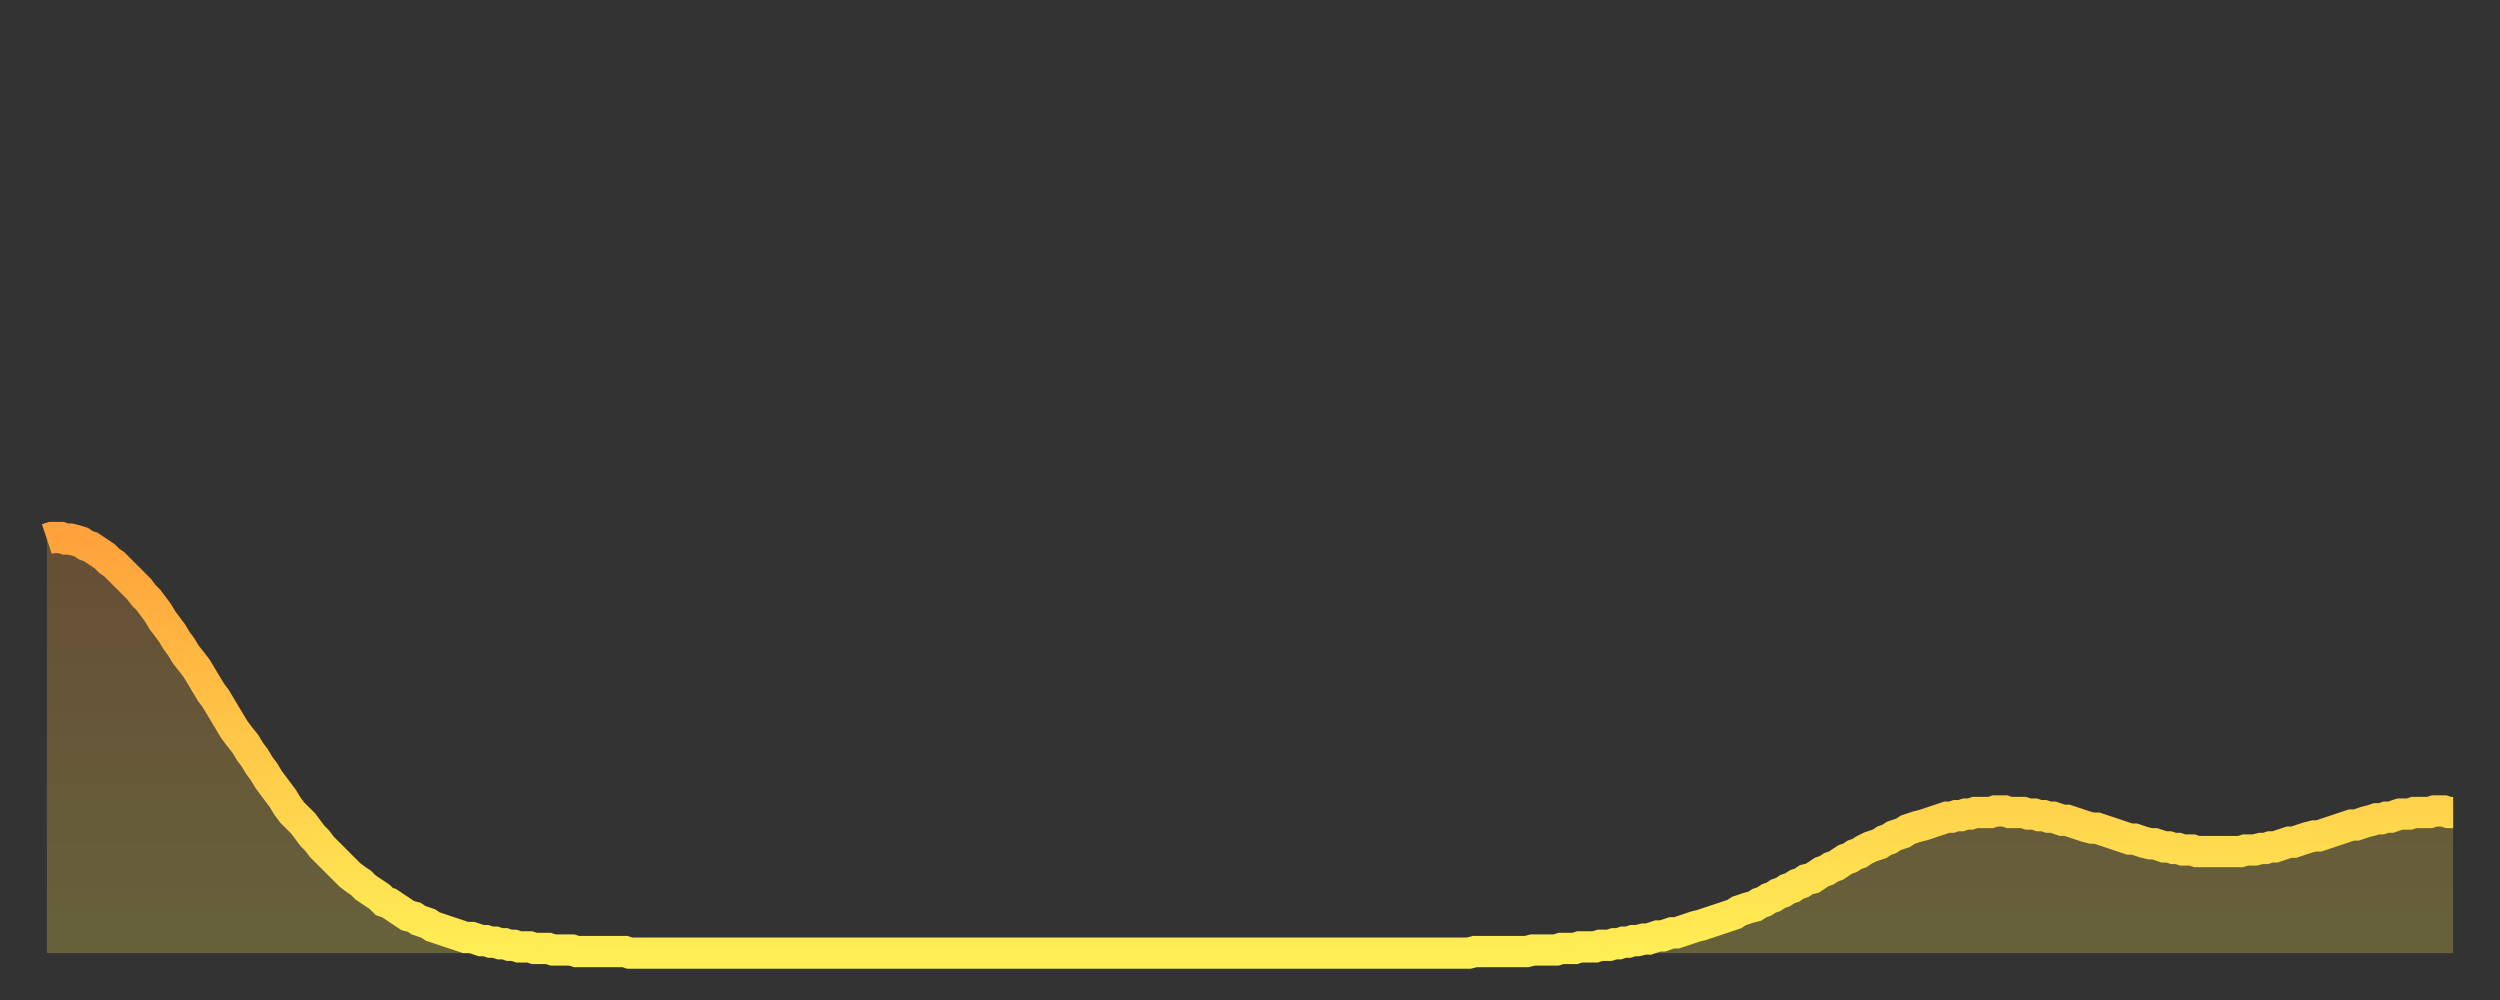 <?xml version="1.0" encoding="utf-8" ?>
<svg baseProfile="full" height="64" version="1.1" width="160" xmlns="http://www.w3.org/2000/svg" xmlns:ev="http://www.w3.org/2001/xml-events" xmlns:xlink="http://www.w3.org/1999/xlink"><rect width="100%" height="100%" fill="#333333" stroke="none"/><defs><linearGradient id="id161900" x1="0" x2="0" y1="0" y2="1"><stop offset="0%" stop-color="#ffa23b" /><stop offset="50%" stop-color="#ffc848" /><stop offset="100%" stop-color="#ffee55" /></linearGradient></defs><g transform="translate(3,3)"><g><path d="M 0.0 31.5 0.3 31.4 0.6 31.4 0.9 31.4 1.2 31.5 1.5 31.5 1.9 31.6 2.2 31.7 2.5 31.9 2.8 32.0 3.1 32.2 3.4 32.4 3.7 32.6 4.0 32.9 4.3 33.1 4.6 33.4 4.9 33.7 5.2 34.0 5.6 34.4 5.9 34.7 6.2 35.1 6.5 35.4 6.8 35.8 7.1 36.2 7.4 36.7 7.7 37.1 8.0 37.5 8.3 38.0 8.6 38.4 8.9 38.9 9.3 39.4 9.6 39.8 9.9 40.3 10.2 40.8 10.5 41.3 10.8 41.7 11.1 42.2 11.4 42.7 11.7 43.2 12.0 43.7 12.3 44.1 12.7 44.6 13.0 45.1 13.3 45.5 13.6 46.0 13.9 46.4 14.2 46.9 14.5 47.3 14.8 47.7 15.1 48.1 15.4 48.6 15.7 49.0 16.0 49.3 16.4 49.7 16.7 50.1 17.0 50.5 17.3 50.8 17.6 51.2 17.9 51.5 18.2 51.8 18.5 52.1 18.8 52.4 19.1 52.7 19.4 53.0 19.8 53.3 20.1 53.5 20.4 53.8 20.7 54.0 21.0 54.2 21.3 54.4 21.6 54.7 21.9 54.8 22.2 55.0 22.5 55.2 22.8 55.4 23.1 55.6 23.5 55.7 23.8 55.9 24.1 56.0 24.4 56.1 24.7 56.3 25.0 56.4 25.3 56.5 25.6 56.6 25.9 56.7 26.2 56.8 26.5 56.9 26.8 57.0 27.2 57.0 27.5 57.1 27.8 57.2 28.1 57.2 28.4 57.3 28.7 57.3 29.0 57.4 29.3 57.4 29.6 57.5 29.9 57.5 30.2 57.6 30.6 57.6 30.9 57.6 31.2 57.7 31.5 57.7 31.8 57.7 32.1 57.7 32.4 57.8 32.7 57.8 33.0 57.8 33.3 57.8 33.6 57.8 33.9 57.9 34.3 57.9 34.6 57.9 34.9 57.9 35.2 57.9 35.5 57.9 35.8 57.9 36.1 57.9 36.4 57.9 36.7 57.9 37.0 57.9 37.3 58.0 37.7 58.0 38.0 58.0 38.3 58.0 38.6 58.0 38.9 58.0 39.2 58.0 39.5 58.0 39.8 58.0 40.1 58.0 40.4 58.0 40.7 58.0 41.0 58.0 41.4 58.0 41.7 58.0 42.0 58.0 42.3 58.0 42.6 58.0 42.9 58.0 43.2 58.0 43.5 58.0 43.8 58.0 44.1 58.0 44.4 58.0 44.7 58.0 45.1 58.0 45.4 58.0 45.7 58.0 46.0 58.0 46.3 58.0 46.6 58.0 46.9 58.0 47.2 58.0 47.5 58.0 47.8 58.0 48.1 58.0 48.5 58.0 48.8 58.0 49.1 58.0 49.4 58.0 49.7 58.0 50.0 58.0 50.3 58.0 50.6 58.0 50.9 58.0 51.2 58.0 51.5 58.0 51.8 58.0 52.2 58.0 52.5 58.0 52.8 58.0 53.1 58.0 53.4 58.0 53.7 58.0 54.0 58.0 54.3 58.0 54.6 58.0 54.9 58.0 55.2 58.0 55.6 58.0 55.9 58.0 56.2 58.0 56.5 58.0 56.8 58.0 57.1 58.0 57.4 58.0 57.7 58.0 58.0 58.0 58.3 58.0 58.6 58.0 58.9 58.0 59.3 58.0 59.6 58.0 59.9 58.0 60.2 58.0 60.5 58.0 60.8 58.0 61.1 58.0 61.4 58.0 61.7 58.0 62.0 58.0 62.3 58.0 62.6 58.0 63.0 58.0 63.3 58.0 63.6 58.0 63.9 58.0 64.2 58.0 64.5 58.0 64.8 58.0 65.1 58.0 65.4 58.0 65.7 58.0 66.0 58.0 66.4 58.0 66.7 58.0 67.0 58.0 67.3 58.0 67.6 58.0 67.9 58.0 68.2 58.0 68.5 58.0 68.8 58.0 69.1 58.0 69.4 58.0 69.7 58.0 70.1 58.0 70.4 58.0 70.7 58.0 71.0 58.0 71.3 58.0 71.6 58.0 71.9 58.0 72.2 58.0 72.5 58.0 72.8 58.0 73.1 58.0 73.5 58.0 73.8 58.0 74.1 58.0 74.4 58.0 74.7 58.0 75.0 58.0 75.3 58.0 75.6 58.0 75.9 58.0 76.2 58.0 76.5 58.0 76.8 58.0 77.2 58.0 77.5 58.0 77.8 58.0 78.1 58.0 78.4 58.0 78.7 58.0 79.0 58.0 79.3 58.0 79.6 58.0 79.9 58.0 80.2 58.0 80.5 58.0 80.9 58.0 81.2 58.0 81.5 58.0 81.8 58.0 82.1 58.0 82.4 58.0 82.7 58.0 83.0 58.0 83.3 58.0 83.6 58.0 83.9 58.0 84.3 58.0 84.6 58.0 84.9 58.0 85.2 58.0 85.5 58.0 85.8 58.0 86.1 58.0 86.4 58.0 86.7 58.0 87.0 58.0 87.3 58.0 87.6 58.0 88.0 58.0 88.3 58.0 88.6 58.0 88.9 58.0 89.2 58.0 89.5 58.0 89.8 58.0 90.1 58.0 90.4 58.0 90.7 58.0 91.0 58.0 91.4 57.9 91.7 57.9 92.0 57.9 92.3 57.9 92.6 57.9 92.9 57.9 93.2 57.9 93.5 57.9 93.8 57.9 94.1 57.9 94.4 57.9 94.7 57.9 95.1 57.8 95.4 57.8 95.7 57.8 96.0 57.8 96.3 57.8 96.6 57.8 96.9 57.7 97.2 57.7 97.5 57.7 97.8 57.7 98.1 57.6 98.4 57.6 98.8 57.6 99.1 57.6 99.4 57.5 99.7 57.5 100.0 57.5 100.3 57.4 100.6 57.4 100.9 57.3 101.2 57.3 101.5 57.2 101.8 57.2 102.2 57.1 102.5 57.1 102.8 57.0 103.1 56.9 103.4 56.9 103.7 56.8 104.0 56.7 104.3 56.7 104.6 56.6 104.9 56.5 105.2 56.4 105.5 56.3 105.9 56.2 106.2 56.1 106.5 56.0 106.8 55.9 107.1 55.8 107.4 55.7 107.7 55.6 108.0 55.5 108.3 55.3 108.6 55.2 108.9 55.1 109.3 55.0 109.6 54.8 109.9 54.7 110.2 54.5 110.5 54.4 110.8 54.2 111.1 54.1 111.4 53.9 111.7 53.8 112.0 53.6 112.3 53.5 112.6 53.3 113.0 53.2 113.3 53.0 113.6 52.8 113.9 52.7 114.2 52.5 114.5 52.4 114.8 52.2 115.1 52.0 115.4 51.9 115.7 51.7 116.0 51.6 116.3 51.4 116.7 51.2 117.0 51.1 117.3 51.0 117.6 50.8 117.9 50.7 118.2 50.5 118.5 50.4 118.8 50.3 119.1 50.1 119.4 50.0 119.7 49.9 120.1 49.8 120.4 49.7 120.7 49.6 121.0 49.5 121.3 49.4 121.6 49.3 121.9 49.3 122.2 49.2 122.5 49.2 122.8 49.1 123.1 49.1 123.4 49.0 123.8 49.0 124.1 49.0 124.4 49.0 124.7 48.9 125.0 48.9 125.3 48.9 125.6 49.0 125.9 49.0 126.2 49.0 126.5 49.0 126.8 49.1 127.2 49.1 127.5 49.2 127.8 49.2 128.1 49.3 128.4 49.3 128.7 49.4 129.0 49.5 129.3 49.5 129.6 49.6 129.9 49.7 130.2 49.8 130.5 49.9 130.9 50.0 131.2 50.0 131.5 50.1 131.8 50.2 132.1 50.3 132.4 50.4 132.7 50.5 133.0 50.6 133.3 50.7 133.6 50.7 133.9 50.8 134.2 50.9 134.6 51.0 134.9 51.0 135.2 51.1 135.5 51.2 135.8 51.2 136.1 51.3 136.4 51.3 136.7 51.4 137.0 51.4 137.3 51.4 137.6 51.5 138.0 51.5 138.3 51.5 138.6 51.5 138.9 51.5 139.2 51.5 139.5 51.5 139.8 51.5 140.1 51.5 140.4 51.5 140.7 51.4 141.0 51.4 141.3 51.4 141.7 51.3 142.0 51.3 142.3 51.2 142.6 51.2 142.9 51.1 143.2 51.0 143.5 50.9 143.8 50.9 144.1 50.8 144.4 50.7 144.7 50.6 145.1 50.5 145.4 50.5 145.7 50.4 146.0 50.3 146.3 50.2 146.6 50.1 146.9 50.0 147.2 49.9 147.5 49.8 147.8 49.8 148.1 49.7 148.4 49.6 148.8 49.5 149.1 49.4 149.4 49.4 149.7 49.3 150.0 49.3 150.3 49.2 150.6 49.1 150.9 49.1 151.2 49.1 151.5 49.0 151.8 49.0 152.1 49.0 152.5 49.0 152.8 48.9 153.1 48.9 153.4 48.9 153.7 49.0 154.0 49.0" fill="none" id="graph-curve" opacity="1" stroke="url(#id161900)" stroke-width="2" /><path d="M 0 58 L 0.0 31.5 0.3 31.4 0.6 31.4 0.9 31.4 1.2 31.5 1.5 31.5 1.9 31.6 2.2 31.7 2.5 31.9 2.8 32.0 3.1 32.2 3.4 32.4 3.7 32.6 4.0 32.9 4.3 33.1 4.6 33.4 4.9 33.7 5.2 34.0 5.6 34.4 5.9 34.7 6.2 35.1 6.5 35.4 6.8 35.8 7.1 36.2 7.4 36.7 7.7 37.1 8.0 37.5 8.3 38.0 8.6 38.4 8.9 38.9 9.3 39.4 9.6 39.8 9.9 40.3 10.2 40.8 10.5 41.3 10.8 41.7 11.1 42.2 11.4 42.7 11.7 43.2 12.0 43.7 12.3 44.1 12.7 44.6 13.0 45.1 13.3 45.5 13.6 46.0 13.9 46.4 14.2 46.9 14.5 47.3 14.8 47.7 15.1 48.1 15.4 48.6 15.7 49.0 16.0 49.3 16.4 49.7 16.7 50.1 17.0 50.5 17.3 50.8 17.6 51.2 17.9 51.5 18.2 51.8 18.5 52.1 18.8 52.4 19.1 52.7 19.4 53.0 19.8 53.3 20.1 53.5 20.4 53.8 20.7 54.0 21.0 54.2 21.3 54.4 21.6 54.7 21.9 54.8 22.2 55.0 22.5 55.2 22.8 55.4 23.1 55.6 23.5 55.7 23.8 55.9 24.1 56.0 24.4 56.1 24.7 56.3 25.0 56.4 25.3 56.5 25.6 56.6 25.9 56.7 26.2 56.8 26.5 56.9 26.8 57.0 27.2 57.0 27.5 57.1 27.8 57.2 28.1 57.2 28.4 57.3 28.7 57.3 29.0 57.4 29.3 57.4 29.6 57.5 29.9 57.5 30.2 57.6 30.6 57.6 30.9 57.6 31.2 57.7 31.5 57.7 31.8 57.7 32.1 57.7 32.4 57.8 32.7 57.8 33.0 57.8 33.3 57.8 33.6 57.8 33.9 57.9 34.3 57.9 34.6 57.9 34.9 57.9 35.2 57.9 35.5 57.9 35.8 57.9 36.1 57.9 36.4 57.9 36.7 57.9 37.0 57.9 37.3 58.0 37.7 58.0 38.0 58.0 38.3 58.0 38.6 58.0 38.9 58.0 39.2 58.0 39.5 58.0 39.8 58.0 40.1 58.0 40.4 58.0 40.7 58.0 41.0 58.0 41.4 58.0 41.7 58.0 42.0 58.0 42.3 58.0 42.6 58.0 42.9 58.0 43.2 58.0 43.5 58.0 43.8 58.0 44.1 58.0 44.4 58.0 44.7 58.0 45.1 58.0 45.4 58.0 45.7 58.0 46.0 58.0 46.3 58.0 46.6 58.0 46.9 58.0 47.2 58.0 47.5 58.0 47.8 58.0 48.1 58.0 48.5 58.0 48.8 58.0 49.1 58.0 49.4 58.0 49.7 58.0 50.0 58.0 50.3 58.0 50.6 58.0 50.9 58.0 51.2 58.0 51.5 58.0 51.8 58.0 52.2 58.0 52.5 58.0 52.8 58.0 53.1 58.0 53.4 58.0 53.7 58.0 54.0 58.0 54.3 58.0 54.6 58.0 54.9 58.0 55.2 58.0 55.6 58.0 55.9 58.0 56.2 58.0 56.5 58.0 56.8 58.0 57.1 58.0 57.4 58.0 57.7 58.0 58.0 58.0 58.3 58.0 58.6 58.0 58.9 58.0 59.3 58.0 59.6 58.0 59.9 58.0 60.2 58.0 60.5 58.0 60.8 58.0 61.1 58.0 61.4 58.0 61.7 58.0 62.0 58.0 62.3 58.0 62.6 58.0 63.0 58.0 63.3 58.0 63.6 58.0 63.9 58.0 64.2 58.0 64.5 58.0 64.8 58.0 65.1 58.0 65.4 58.0 65.7 58.0 66.0 58.0 66.4 58.0 66.7 58.0 67.0 58.0 67.3 58.0 67.6 58.0 67.9 58.0 68.2 58.0 68.5 58.0 68.8 58.0 69.1 58.0 69.4 58.0 69.7 58.0 70.1 58.0 70.4 58.0 70.7 58.0 71.0 58.0 71.3 58.0 71.6 58.0 71.9 58.0 72.2 58.0 72.5 58.0 72.8 58.0 73.1 58.0 73.5 58.0 73.8 58.0 74.1 58.0 74.4 58.0 74.7 58.0 75.0 58.0 75.3 58.0 75.6 58.0 75.9 58.0 76.2 58.0 76.5 58.0 76.8 58.0 77.2 58.0 77.5 58.0 77.8 58.0 78.1 58.0 78.4 58.0 78.7 58.0 79.0 58.0 79.3 58.0 79.6 58.0 79.9 58.0 80.2 58.0 80.5 58.0 80.9 58.0 81.2 58.0 81.5 58.0 81.8 58.0 82.1 58.0 82.4 58.0 82.7 58.0 83.0 58.0 83.3 58.0 83.6 58.0 83.9 58.0 84.3 58.0 84.6 58.0 84.9 58.0 85.2 58.0 85.5 58.0 85.8 58.0 86.1 58.0 86.4 58.0 86.7 58.0 87.0 58.0 87.3 58.0 87.6 58.0 88.0 58.0 88.3 58.0 88.6 58.0 88.9 58.0 89.2 58.0 89.5 58.0 89.8 58.0 90.1 58.0 90.4 58.0 90.7 58.0 91.0 58.0 91.4 57.9 91.7 57.9 92.0 57.9 92.3 57.9 92.6 57.9 92.9 57.9 93.2 57.9 93.5 57.9 93.8 57.9 94.1 57.9 94.4 57.9 94.7 57.9 95.1 57.8 95.4 57.8 95.7 57.8 96.0 57.8 96.3 57.8 96.6 57.8 96.9 57.7 97.2 57.7 97.5 57.7 97.8 57.7 98.1 57.6 98.4 57.6 98.8 57.6 99.1 57.6 99.4 57.5 99.7 57.5 100.0 57.5 100.3 57.4 100.6 57.4 100.9 57.3 101.2 57.3 101.5 57.2 101.8 57.2 102.2 57.1 102.5 57.1 102.8 57.0 103.1 56.9 103.4 56.9 103.7 56.8 104.0 56.7 104.3 56.7 104.6 56.6 104.9 56.5 105.2 56.4 105.5 56.3 105.9 56.2 106.2 56.1 106.5 56.0 106.8 55.9 107.1 55.8 107.4 55.7 107.7 55.6 108.0 55.5 108.3 55.3 108.6 55.2 108.9 55.1 109.3 55.0 109.6 54.8 109.9 54.7 110.2 54.5 110.5 54.4 110.8 54.2 111.1 54.1 111.4 53.9 111.7 53.8 112.0 53.6 112.3 53.5 112.6 53.3 113.0 53.2 113.3 53.0 113.6 52.8 113.9 52.7 114.2 52.5 114.5 52.4 114.8 52.2 115.1 52.0 115.4 51.9 115.7 51.7 116.0 51.6 116.3 51.4 116.7 51.2 117.0 51.1 117.3 51.0 117.6 50.8 117.9 50.7 118.2 50.5 118.5 50.4 118.8 50.3 119.1 50.1 119.4 50.0 119.7 49.9 120.1 49.8 120.4 49.7 120.7 49.6 121.0 49.5 121.3 49.4 121.6 49.3 121.9 49.3 122.2 49.2 122.5 49.2 122.8 49.1 123.1 49.1 123.4 49.0 123.8 49.0 124.1 49.0 124.4 49.0 124.7 48.9 125.0 48.9 125.3 48.9 125.6 49.0 125.9 49.0 126.2 49.0 126.5 49.0 126.8 49.1 127.2 49.1 127.5 49.2 127.8 49.2 128.1 49.3 128.4 49.3 128.7 49.4 129.0 49.5 129.3 49.5 129.6 49.6 129.9 49.7 130.2 49.8 130.5 49.9 130.9 50.0 131.2 50.0 131.5 50.1 131.8 50.2 132.1 50.3 132.4 50.4 132.7 50.5 133.0 50.6 133.3 50.7 133.6 50.7 133.9 50.8 134.2 50.9 134.6 51.0 134.9 51.0 135.2 51.1 135.5 51.2 135.8 51.2 136.1 51.3 136.4 51.3 136.7 51.4 137.0 51.4 137.3 51.4 137.6 51.5 138.0 51.5 138.3 51.5 138.6 51.5 138.9 51.5 139.2 51.5 139.5 51.5 139.8 51.5 140.1 51.5 140.4 51.5 140.7 51.4 141.0 51.4 141.3 51.4 141.7 51.3 142.0 51.3 142.3 51.2 142.6 51.2 142.9 51.1 143.2 51.0 143.5 50.9 143.8 50.9 144.1 50.8 144.4 50.7 144.7 50.6 145.1 50.5 145.4 50.5 145.7 50.4 146.0 50.3 146.3 50.2 146.6 50.1 146.9 50.0 147.2 49.9 147.5 49.8 147.8 49.8 148.1 49.7 148.4 49.6 148.8 49.5 149.1 49.4 149.4 49.4 149.7 49.3 150.0 49.3 150.3 49.2 150.6 49.1 150.9 49.1 151.2 49.1 151.5 49.0 151.8 49.0 152.1 49.0 152.5 49.0 152.8 48.9 153.1 48.9 153.4 48.9 153.7 49.0 154.0 49.0 154 58" fill="url(#id161900)" fill-opacity=".25" id="graph-shadow" /></g></g></svg>